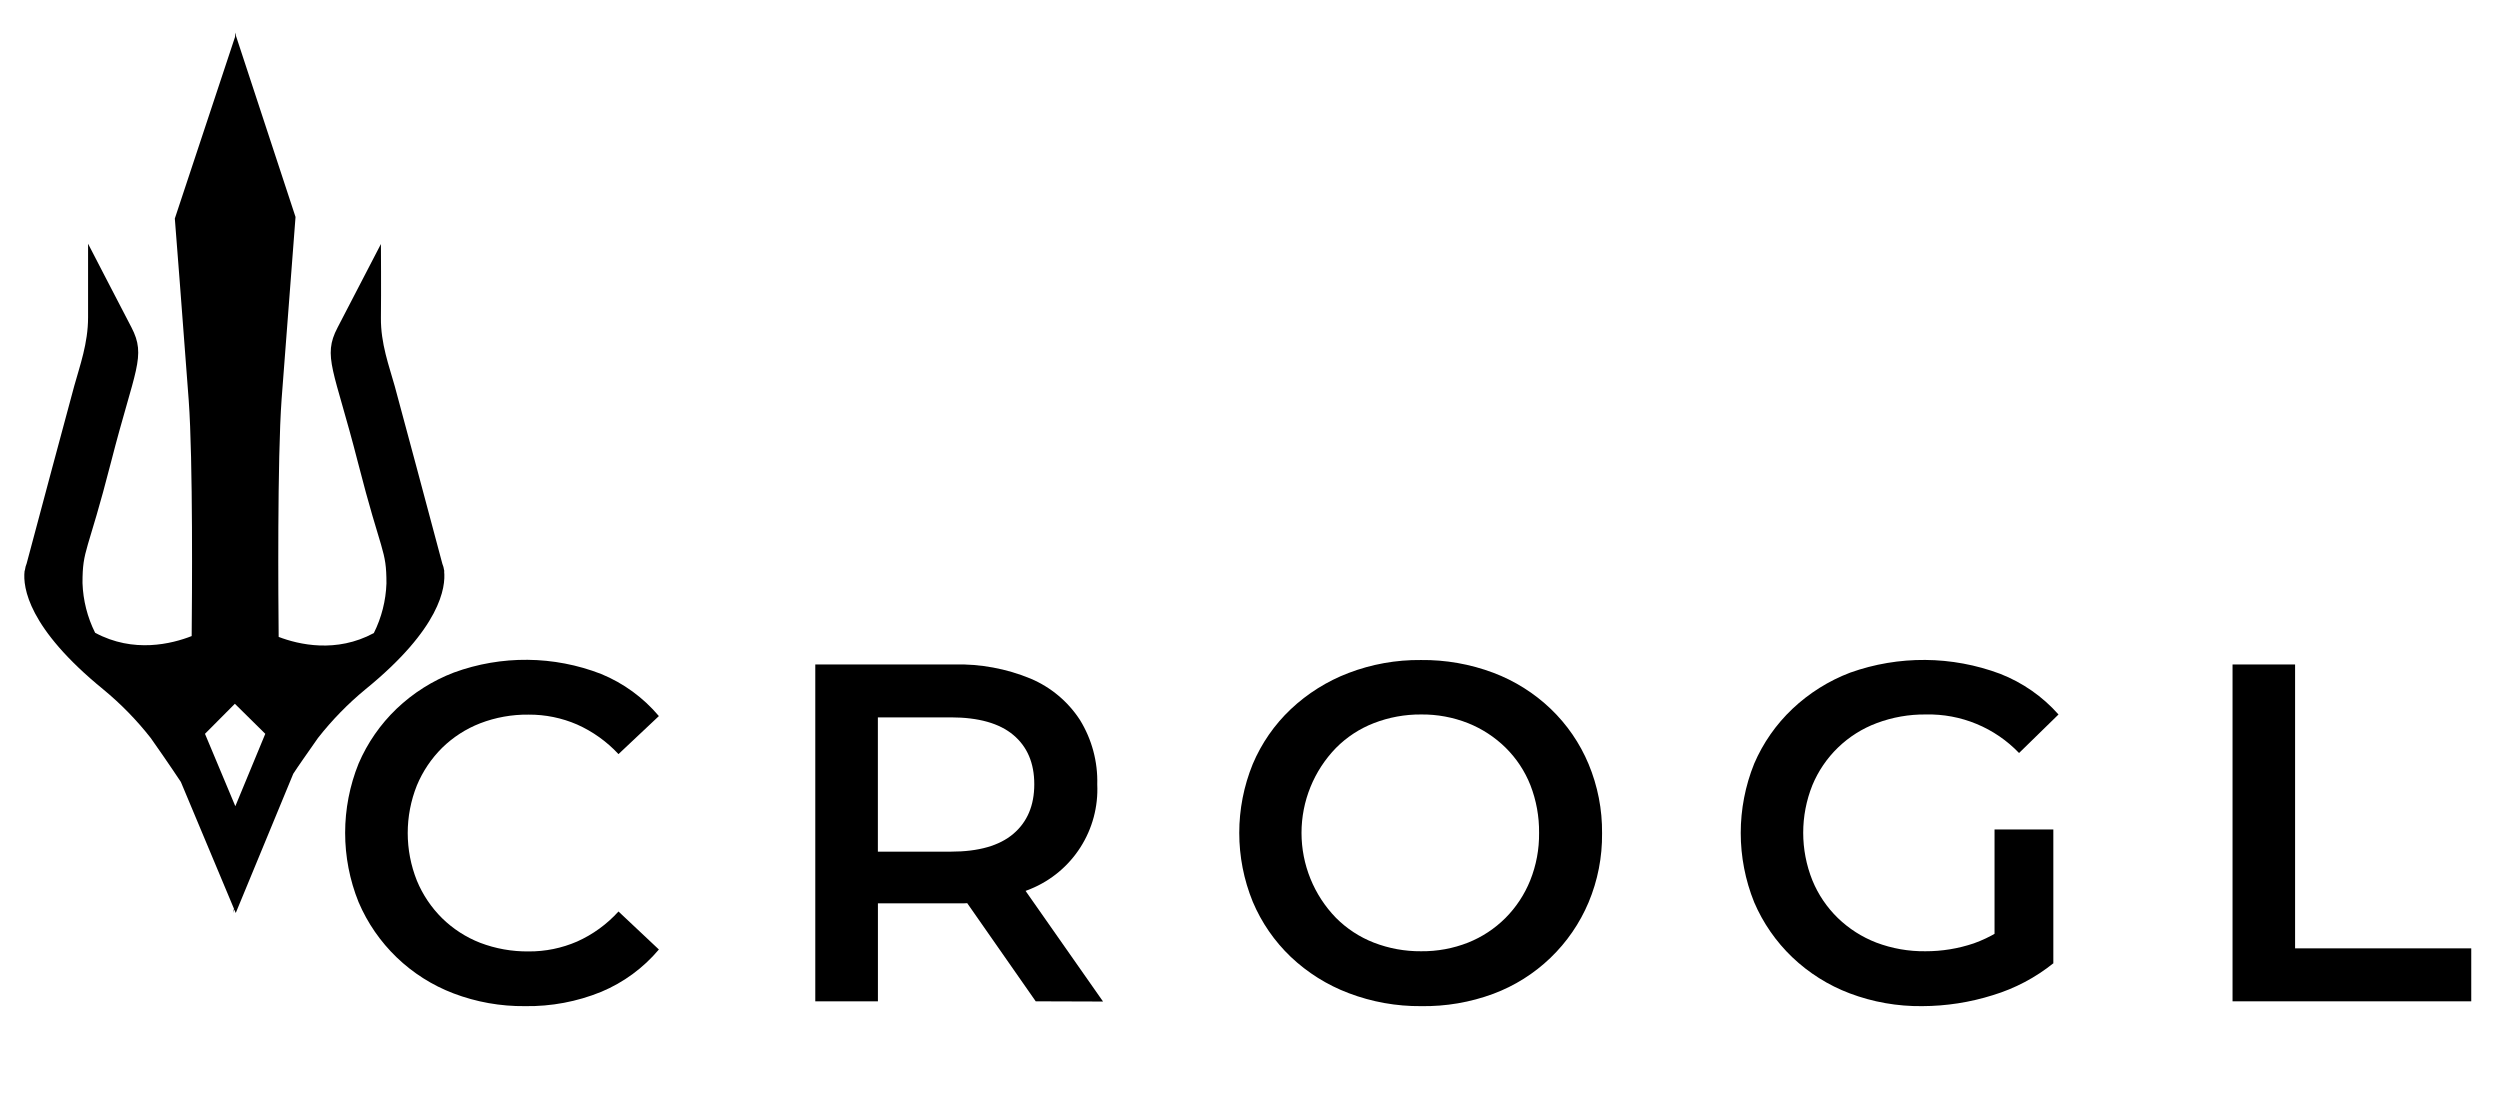 <svg width="114" height="50" viewBox="0 0 114 50" fill="none" xmlns="http://www.w3.org/2000/svg">
<path d="M20.266 26.059L20.25 25.998C20.237 25.899 20.211 25.802 20.172 25.71C19.773 24.217 18.221 18.399 18 17.608C17.745 16.691 17.356 15.667 17.37 14.486C17.384 13.304 17.37 11.127 17.37 11.127C17.37 11.127 16.059 13.663 15.391 14.941C14.698 16.267 15.236 16.84 16.318 21.073C17.401 25.307 17.622 25.031 17.622 26.604C17.595 27.391 17.399 28.163 17.047 28.868C15.335 29.793 13.62 29.392 12.707 29.043C12.691 27.446 12.641 20.936 12.842 18.193C13.078 15.066 13.476 9.894 13.476 9.894L10.75 1.604V1.559V1.583L10.719 1.486V1.679L7.972 9.965C7.972 9.965 8.377 15.134 8.606 18.262C8.804 20.981 8.757 27.377 8.74 29.005C7.847 29.356 6.092 29.802 4.337 28.854C3.985 28.149 3.789 27.377 3.762 26.59C3.762 25.017 3.983 25.285 5.066 21.059C6.148 16.832 6.686 16.257 5.993 14.927C5.325 13.649 4.016 11.113 4.016 11.113C4.016 11.113 4.016 13.288 4.016 14.472C4.016 15.656 3.641 16.677 3.387 17.594C3.167 18.392 1.613 24.198 1.215 25.696C1.176 25.788 1.151 25.884 1.139 25.983L1.12 26.045C1.038 26.783 1.281 28.639 4.707 31.434C5.507 32.093 6.233 32.836 6.872 33.651C7.66 34.767 8.247 35.656 8.247 35.656L10.67 41.441L10.62 41.632L10.684 41.477L10.75 41.632L13.373 35.283C13.608 34.92 14.019 34.34 14.5 33.651C15.139 32.836 15.864 32.093 16.663 31.434C20.089 28.646 20.332 26.783 20.252 26.045M12.097 33.462L10.731 36.764L9.347 33.462L10.71 32.092L12.097 33.462Z" fill="black"/>
<path d="M23.944 45.88C22.827 45.892 21.718 45.695 20.675 45.297C19.712 44.93 18.833 44.372 18.09 43.658C17.347 42.943 16.756 42.087 16.352 41.139C15.534 39.112 15.534 36.846 16.352 34.818C16.756 33.877 17.345 33.027 18.085 32.318C18.837 31.601 19.725 31.039 20.696 30.668C22.868 29.872 25.256 29.895 27.413 30.733C28.432 31.152 29.335 31.811 30.045 32.653L28.203 34.387C27.671 33.815 27.029 33.356 26.316 33.038C25.617 32.735 24.863 32.582 24.102 32.587C23.347 32.578 22.598 32.712 21.894 32.983C21.246 33.235 20.657 33.615 20.16 34.102C19.668 34.591 19.277 35.173 19.01 35.814C18.453 37.208 18.453 38.764 19.01 40.158C19.275 40.8 19.667 41.382 20.16 41.87C20.657 42.357 21.246 42.738 21.894 42.991C22.599 43.26 23.347 43.393 24.102 43.385C24.863 43.391 25.618 43.237 26.316 42.934C27.033 42.613 27.676 42.146 28.203 41.564L30.045 43.297C29.334 44.142 28.431 44.804 27.413 45.229C26.312 45.677 25.132 45.898 23.944 45.88Z" fill="black"/>
<path d="M37.177 45.66V30.299H43.498C44.697 30.268 45.889 30.488 46.998 30.946C47.919 31.336 48.703 31.993 49.248 32.833C49.79 33.715 50.064 34.736 50.035 35.771C50.081 36.781 49.814 37.781 49.27 38.634C48.727 39.487 47.933 40.151 46.998 40.535C45.891 41 44.697 41.224 43.498 41.193H38.781L40.033 39.92V45.66H37.177ZM40.031 40.217L38.778 38.835H43.365C44.623 38.835 45.571 38.564 46.207 38.024C46.844 37.483 47.163 36.729 47.163 35.762C47.163 34.797 46.844 34.047 46.207 33.514C45.571 32.981 44.623 32.714 43.365 32.712H38.778L40.031 31.297V40.217ZM47.229 45.66L43.344 40.094H46.394L50.299 45.67L47.229 45.66Z" fill="black"/>
<path d="M64.804 45.88C63.677 45.89 62.557 45.689 61.502 45.288C60.52 44.917 59.621 44.354 58.859 43.632C58.115 42.922 57.525 42.066 57.125 41.118C56.305 39.107 56.305 36.854 57.125 34.842C57.524 33.897 58.114 33.045 58.859 32.34C59.62 31.623 60.514 31.062 61.491 30.689C62.544 30.286 63.665 30.085 64.793 30.097C65.92 30.084 67.039 30.281 68.094 30.677C69.071 31.045 69.963 31.607 70.717 32.328C71.457 33.039 72.043 33.893 72.439 34.84C72.856 35.841 73.066 36.916 73.054 38C73.066 39.081 72.857 40.152 72.439 41.149C72.037 42.103 71.444 42.965 70.697 43.682C69.95 44.399 69.064 44.956 68.094 45.318C67.042 45.707 65.927 45.898 64.804 45.88ZM64.804 43.377C65.536 43.385 66.263 43.251 66.944 42.983C67.581 42.729 68.16 42.348 68.646 41.863C69.134 41.374 69.518 40.791 69.776 40.151C70.053 39.461 70.191 38.723 70.182 37.979C70.19 37.236 70.056 36.499 69.788 35.807C69.534 35.163 69.148 34.581 68.656 34.094C68.165 33.612 67.583 33.232 66.944 32.976C66.263 32.707 65.537 32.572 64.804 32.58C64.066 32.574 63.333 32.708 62.644 32.976C61.996 33.227 61.409 33.612 60.92 34.106C59.912 35.144 59.349 36.533 59.349 37.98C59.349 39.426 59.912 40.816 60.92 41.854C61.41 42.346 61.997 42.731 62.644 42.983C63.333 43.25 64.066 43.384 64.804 43.377Z" fill="black"/>
<path d="M87.649 45.88C86.521 45.893 85.402 45.695 84.347 45.297C83.371 44.928 82.479 44.367 81.724 43.646C80.984 42.937 80.395 42.086 79.991 41.144C79.173 39.116 79.173 36.851 79.991 34.823C80.396 33.879 80.99 33.029 81.736 32.323C82.496 31.605 83.391 31.044 84.368 30.672C86.583 29.882 89.006 29.901 91.208 30.726C92.229 31.125 93.141 31.76 93.868 32.58L92.069 34.337C91.522 33.766 90.862 33.314 90.131 33.012C89.4 32.709 88.614 32.562 87.823 32.58C87.055 32.571 86.292 32.705 85.573 32.976C84.917 33.222 84.318 33.6 83.814 34.087C83.31 34.574 82.912 35.159 82.644 35.806C82.087 37.198 82.087 38.75 82.644 40.142C82.909 40.789 83.305 41.375 83.807 41.863C84.311 42.35 84.907 42.731 85.561 42.983C86.277 43.253 87.037 43.387 87.802 43.377C88.552 43.379 89.297 43.257 90.007 43.017C90.757 42.749 91.447 42.334 92.035 41.797L93.639 43.92C92.819 44.579 91.88 45.075 90.873 45.38C89.83 45.709 88.742 45.877 87.649 45.88ZM90.951 43.554V37.825H93.632V43.927L90.951 43.554Z" fill="black"/>
<path d="M101.804 45.66V30.3H104.656V43.245H112.689V45.66H101.804Z" fill="black"/>
</svg>
